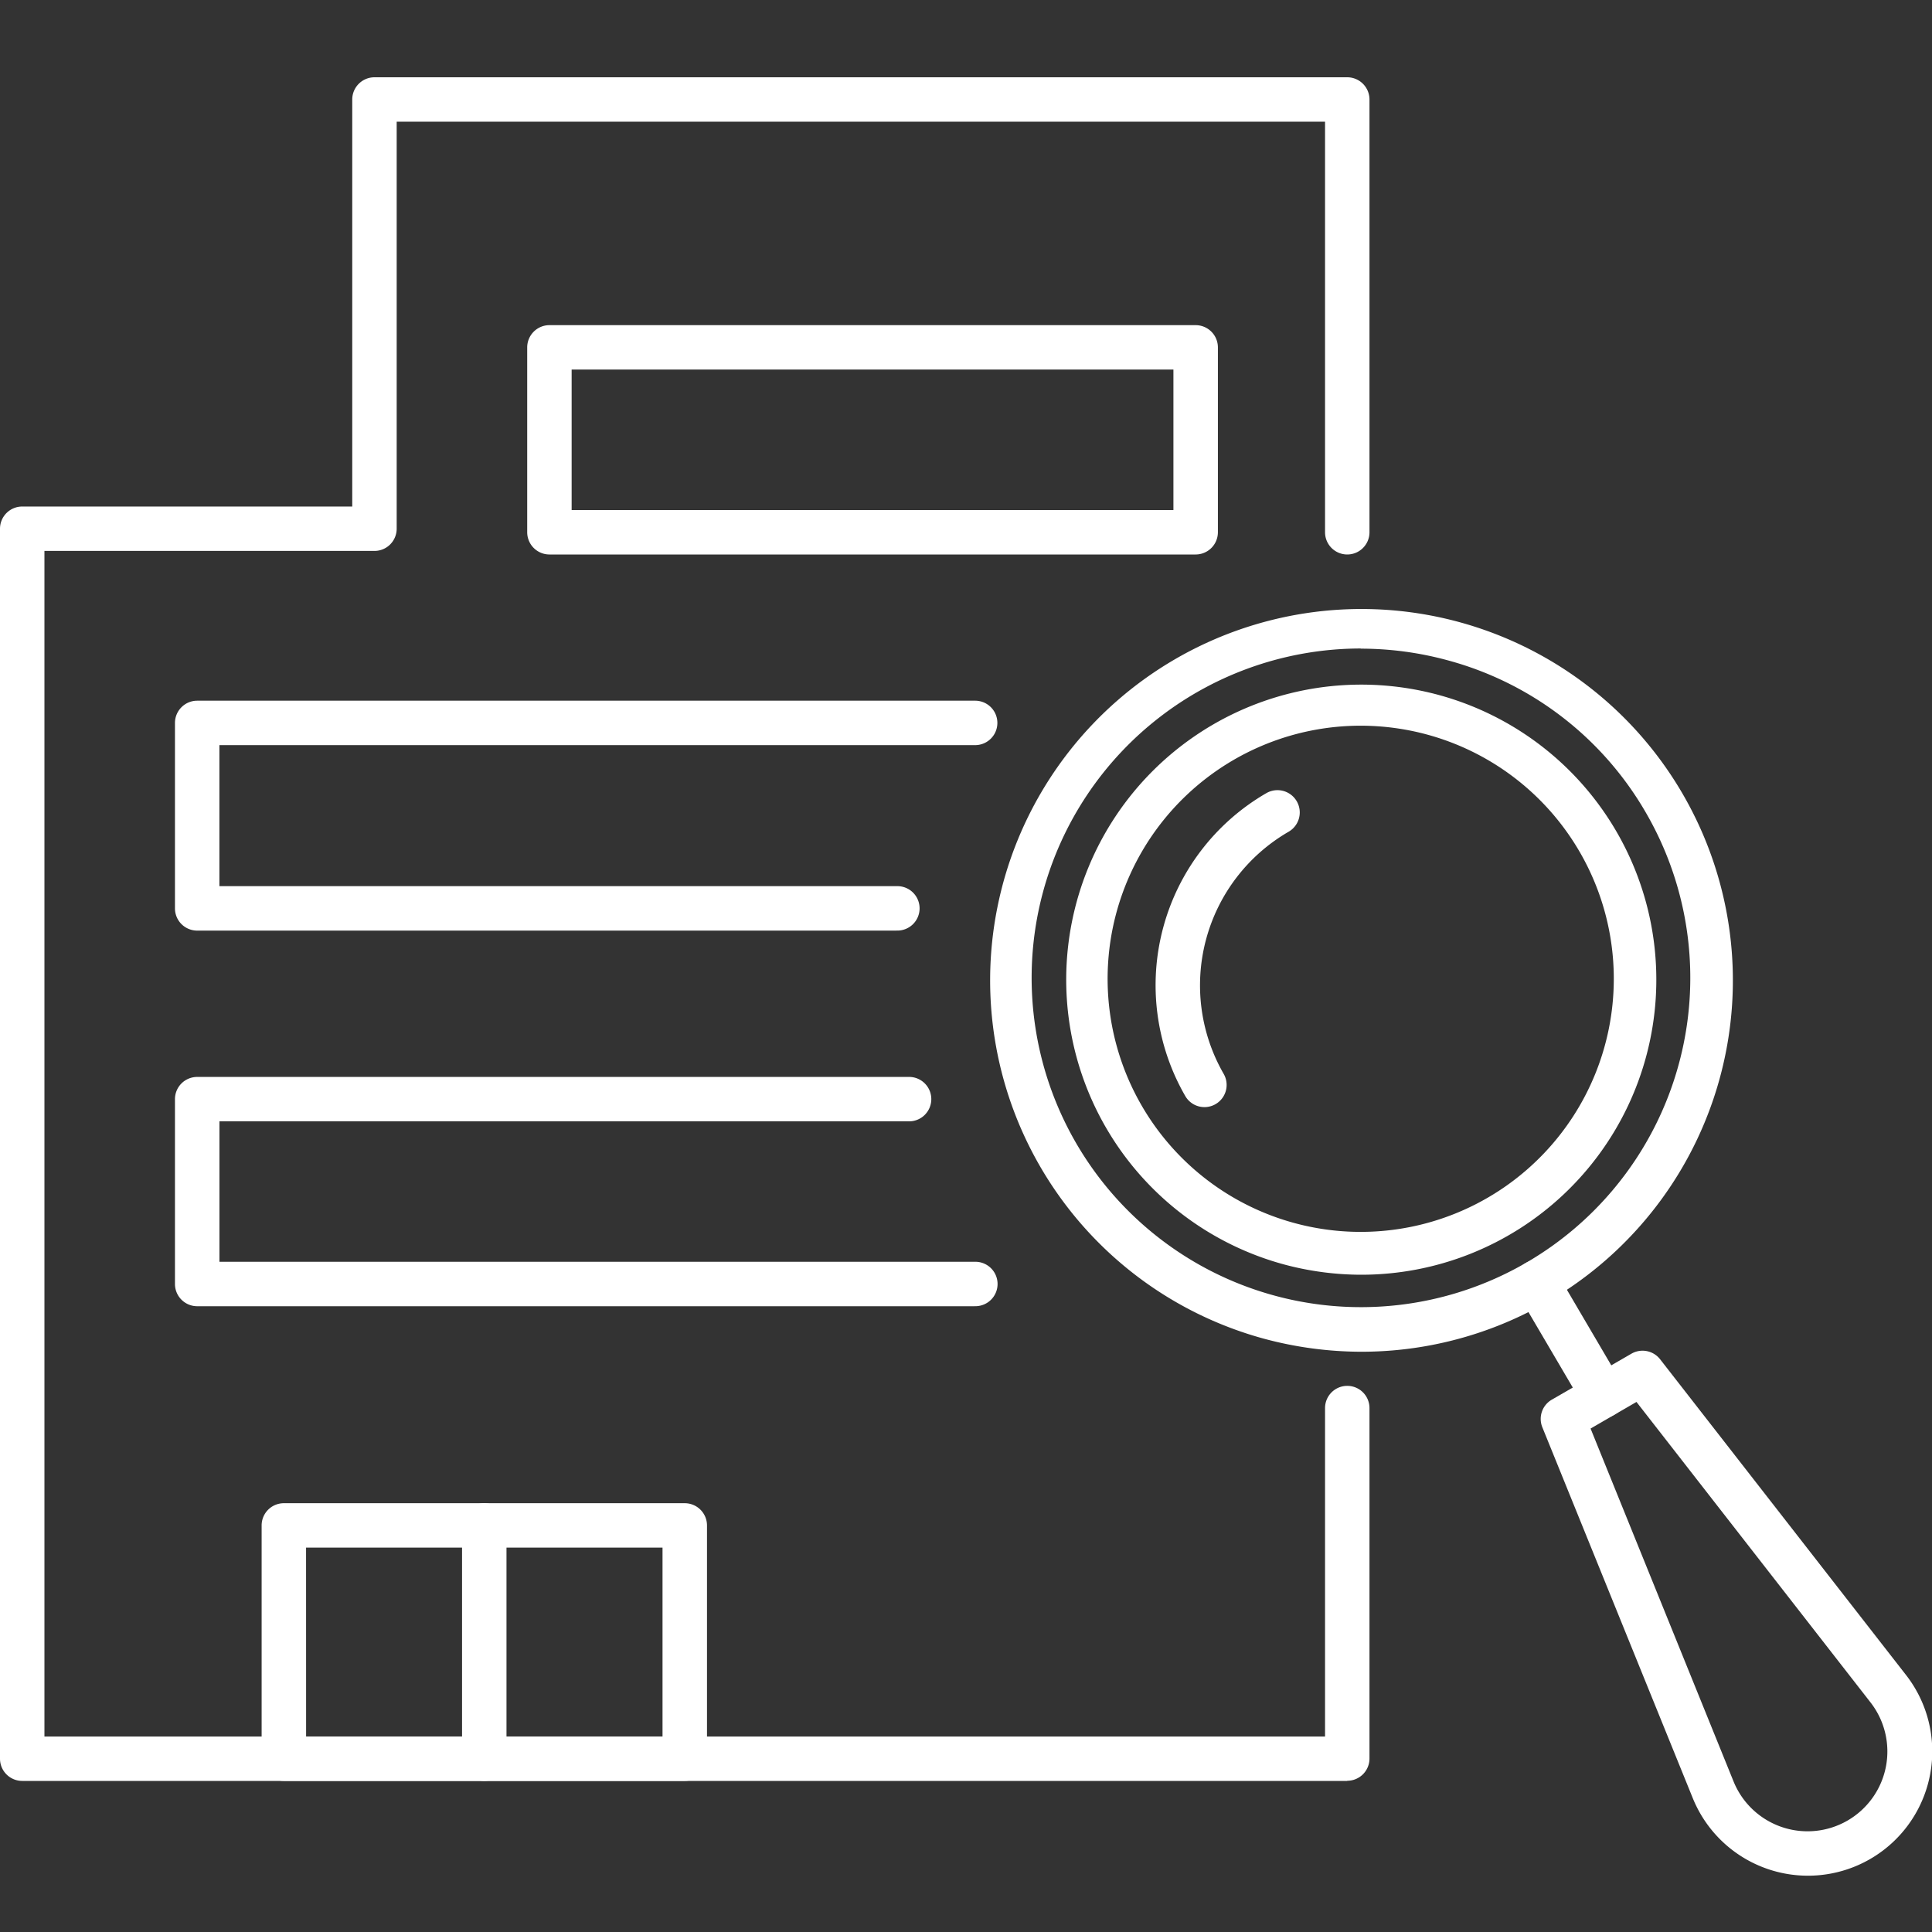 <svg xmlns="http://www.w3.org/2000/svg" xmlns:xlink="http://www.w3.org/1999/xlink" width="50" height="50" viewBox="0 0 50 50">
  <rect x="0" y="0" width="50" height="50" fill="#333333" stroke="none"/>
  <defs>
    <clipPath id="clip-path">
      <rect id="長方形_4636" data-name="長方形 4636" width="50" height="50" transform="translate(135 36)" fill="#fff"/>
    </clipPath>
    <clipPath id="clip-path-2">
      <rect id="長方形_4645" data-name="長方形 4645" width="50" height="46.543" fill="none"/>
    </clipPath>
  </defs>
  <g id="マスクグループ_8" data-name="マスクグループ 8" transform="translate(-135 -36)" clip-path="url(#clip-path)">
    <g id="グループ_16940" data-name="グループ 16940" transform="translate(135 38)">
      <g id="グループ_16940-2" data-name="グループ 16940" transform="translate(0 0)" clip-path="url(#clip-path-2)">
        <path id="パス_15954" data-name="パス 15954" d="M49.9,49.114a3.217,3.217,0,0,1-2.98-2.007l-3.894-9.6a.575.575,0,0,1,.246-.713l2.061-1.19a.576.576,0,0,1,.741.144l6.364,8.171A3.217,3.217,0,0,1,49.9,49.114m1.32-.929h0ZM44.275,37.542l3.7,9.132a2.066,2.066,0,1,0,3.544-2.046l-6.056-7.775Z" transform="translate(-3.111 -2.571)" fill="#fff"/>
        <path id="パス_15955" data-name="パス 15955" d="M37.237,34.047a9.717,9.717,0,0,1-2.519-.334,9.611,9.611,0,1,1,2.519.334m-.029-18.2A8.523,8.523,0,1,0,44.6,20.114h0a8.463,8.463,0,0,0-5.172-3.97,8.564,8.564,0,0,0-2.219-.293" transform="translate(-1.994 -1.064)" fill="#fff"/>
        <path id="パス_15956" data-name="パス 15956" d="M37.389,32.209a7.722,7.722,0,0,1-2-.264,7.636,7.636,0,1,1,2,.264M37.367,18a6.55,6.55,0,1,0,1.7.225,6.582,6.582,0,0,0-1.7-.225" transform="translate(-2.15 -1.219)" fill="#fff"/>
        <path id="パス_15957" data-name="パス 15957" d="M33.507,28.091a.572.572,0,0,1-.5-.288,5.742,5.742,0,0,1,2.1-7.838.575.575,0,0,1,.574,1A4.593,4.593,0,0,0,34,27.228a.574.574,0,0,1-.5.863" transform="translate(-2.333 -1.439)" fill="#fff"/>
        <path id="パス_15958" data-name="パス 15958" d="M44.554,37.079a.573.573,0,0,1-.5-.284l-1.721-2.929a.575.575,0,0,1,.992-.583l1.72,2.929a.575.575,0,0,1-.205.788.567.567,0,0,1-.289.079" transform="translate(-3.058 -2.388)" fill="#fff"/>
        <path id="パス_15959" data-name="パス 15959" d="M34.867,44.09H.575A.575.575,0,0,1,0,43.515V11.683a.575.575,0,0,1,.575-.574H9.116V.575A.576.576,0,0,1,9.691,0H34.867a.576.576,0,0,1,.575.575v11.2a.575.575,0,0,1-1.15,0V1.149H10.266V11.683a.575.575,0,0,1-.575.575H1.15V42.941H34.292v-8.5a.575.575,0,0,1,1.15,0v9.07a.575.575,0,0,1-.575.575" transform="translate(0 0)" fill="#fff"/>
        <path id="パス_15960" data-name="パス 15960" d="M32.008,12.85H15.284a.576.576,0,0,1-.575-.575V7.49a.576.576,0,0,1,.575-.575H32.008a.576.576,0,0,1,.576.575v4.785a.576.576,0,0,1-.576.575M15.859,11.7H31.433V8.064H15.859Z" transform="translate(-1.065 -0.5)" fill="#fff"/>
        <path id="パス_15961" data-name="パス 15961" d="M23.553,23.343H5.456a.575.575,0,0,1-.575-.575v-4.8a.576.576,0,0,1,.575-.575H25.59a.575.575,0,1,1,0,1.15H6.031v3.65H23.553a.575.575,0,1,1,0,1.149" transform="translate(-0.353 -1.259)" fill="#fff"/>
        <path id="パス_15962" data-name="パス 15962" d="M25.571,33.823H5.456a.576.576,0,0,1-.575-.575V28.463a.575.575,0,0,1,.575-.574h18.4a.575.575,0,1,1,0,1.149H6.032v3.635H25.571a.575.575,0,1,1,0,1.149" transform="translate(-0.353 -2.018)" fill="#fff"/>
        <path id="パス_15963" data-name="パス 15963" d="M18.25,46.969H7.874a.575.575,0,0,1-.575-.575V40.357a.575.575,0,0,1,.575-.575H18.25a.576.576,0,0,1,.575.575v6.037a.576.576,0,0,1-.575.575m-9.8-1.149h9.224V40.931H8.449Z" transform="translate(-0.528 -2.879)" fill="#fff"/>
        <path id="パス_15964" data-name="パス 15964" d="M13.466,46.969a.575.575,0,0,1-.575-.575V40.357a.575.575,0,0,1,1.15,0v6.037a.575.575,0,0,1-.575.575" transform="translate(-0.933 -2.879)" fill="#fff"/>
      </g>
    </g>
  </g>
</svg>
